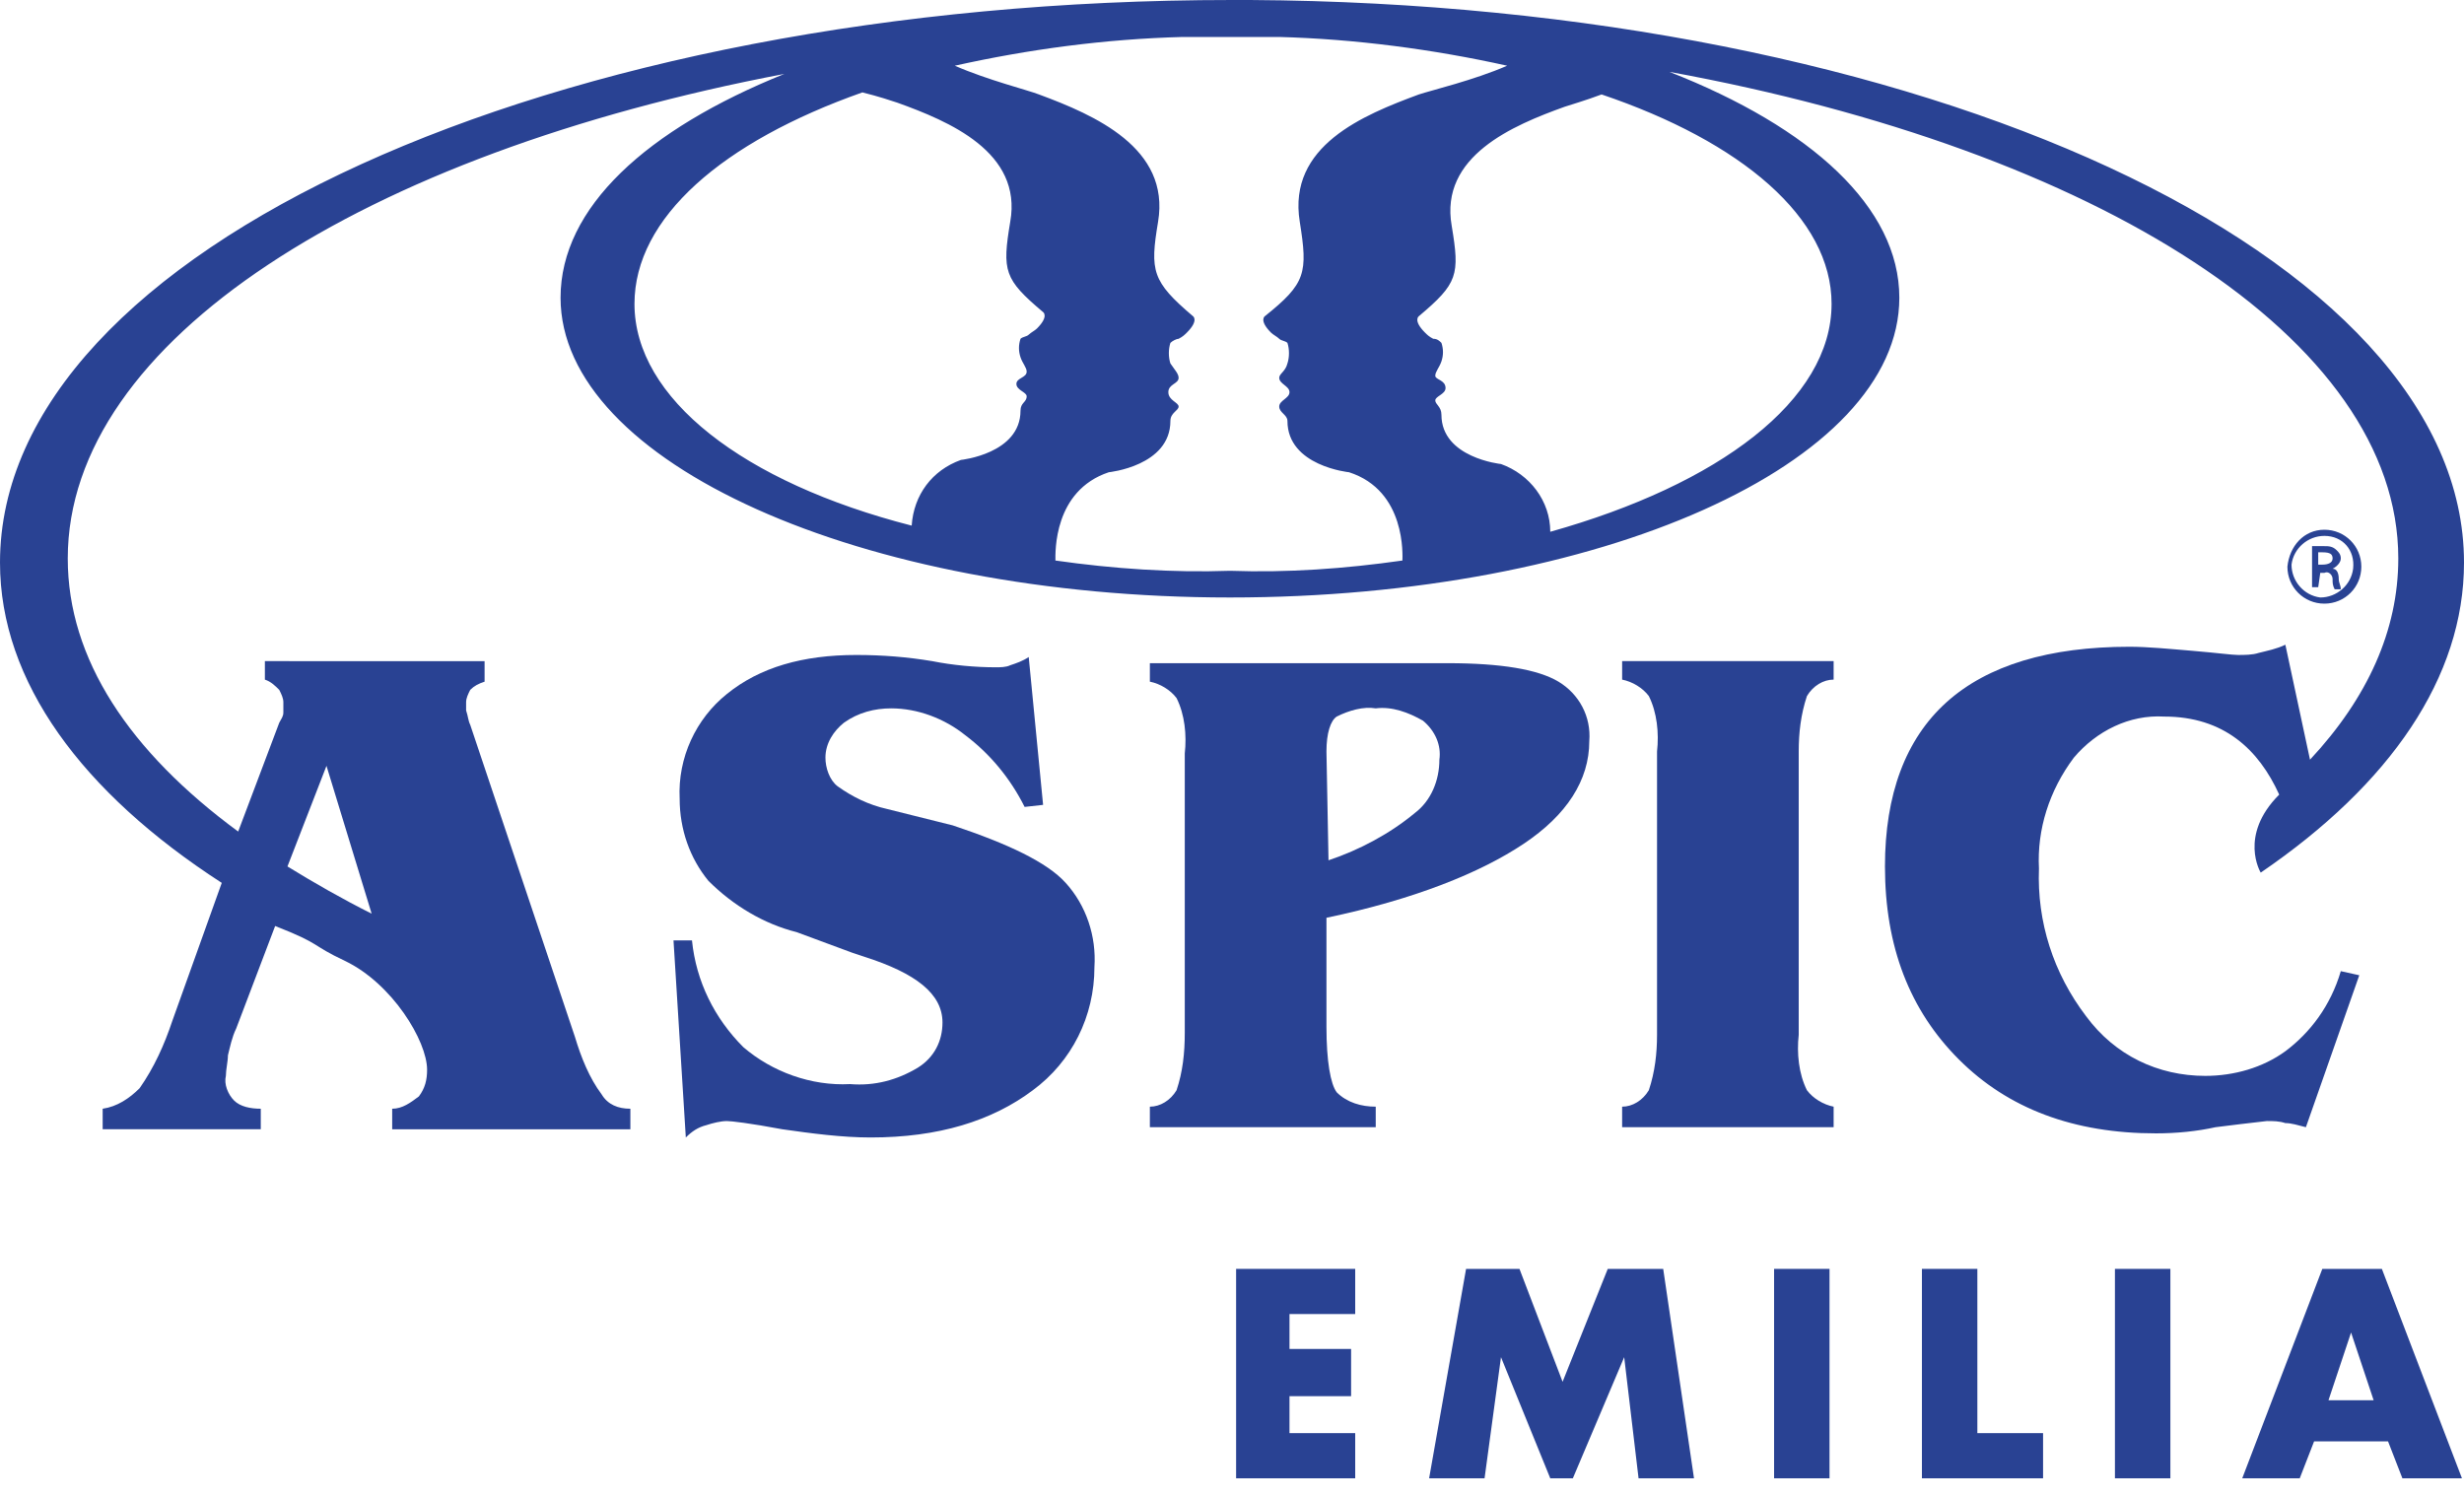<svg version="1.1" id="Livello_1" xmlns="http://www.w3.org/2000/svg" xmlns:xlink="http://www.w3.org/1999/xlink" x="0px" y="0px"
	 viewBox="0 0 120 73" style="enable-background:new 0 0 120 73;" width="120" height="73" xml:space="preserve">
<style type="text/css">
	.st0{fill:#294293;}
</style>
<path class="st0" d="M46.4,40.2c2.7,0.9,4.6,1.8,5.5,2.8c1,1.1,1.5,2.6,1.4,4.1c0,2.4-1.1,4.6-3,6c-2,1.5-4.6,2.3-7.9,2.3
	c-1.4,0-2.9-0.2-4.3-0.4c-1.6-0.3-2.5-0.4-2.7-0.4c-0.3,0-0.7,0.1-1,0.2c-0.4,0.1-0.7,0.3-1,0.6l-0.6-9.6h0.9c0.2,2,1.1,3.8,2.5,5.2
	c1.4,1.2,3.3,1.9,5.2,1.8c1.2,0.1,2.3-0.2,3.3-0.8c0.8-0.5,1.2-1.3,1.2-2.2c0-1.4-1.3-2.4-3.8-3.2l-0.6-0.2l-2.7-1
	c-1.6-0.4-3.1-1.3-4.3-2.5c-0.9-1.1-1.4-2.5-1.4-4c-0.1-2,0.8-3.9,2.3-5.1c1.6-1.3,3.7-1.9,6.3-1.9c1.3,0,2.5,0.1,3.7,0.3
	c1,0.2,2.1,0.3,3.1,0.3c0.2,0,0.5,0,0.7-0.1c0.3-0.1,0.6-0.2,0.9-0.4l0.7,7.2l-0.9,0.1c-0.7-1.4-1.7-2.6-2.9-3.5
	c-1-0.8-2.3-1.3-3.6-1.3c-0.8,0-1.6,0.2-2.3,0.7c-0.5,0.4-0.9,1-0.9,1.7c0,0.5,0.2,1.1,0.6,1.4c0.7,0.5,1.5,0.9,2.4,1.1"/>
<path class="st0" d="M56,54.9v-1c0.5,0,1-0.3,1.3-0.8c0.3-0.9,0.4-1.8,0.4-2.8V36.7c0.1-0.9,0-1.9-0.4-2.7c-0.3-0.4-0.8-0.7-1.3-0.8
	v-0.9h14.5c2.6,0,4.4,0.3,5.4,0.9c1,0.6,1.6,1.7,1.5,2.9c0,1.9-1.1,3.6-3.2,5c-2.1,1.4-5.3,2.7-9.6,3.6V50c0,1.7,0.2,2.8,0.5,3.2
	c0.5,0.5,1.2,0.7,1.9,0.7v1 M64.7,41.9c1.5-0.5,3-1.3,4.2-2.3c0.8-0.6,1.2-1.6,1.2-2.6c0.1-0.7-0.2-1.4-0.8-1.9
	c-0.7-0.4-1.5-0.7-2.3-0.6c-0.6-0.1-1.3,0.1-1.9,0.4c-0.3,0.2-0.5,0.8-0.5,1.7L64.7,41.9z"/>
<path class="st0" d="M79,54.9v-1c0.5,0,1-0.3,1.3-0.8c0.3-0.9,0.4-1.8,0.4-2.7V36.6c0.1-0.9,0-1.9-0.4-2.7c-0.3-0.4-0.8-0.7-1.3-0.8
	v-0.9h10.3v0.9c-0.5,0-1,0.3-1.3,0.8c-0.3,0.9-0.4,1.8-0.4,2.7v13.8c-0.1,0.9,0,1.9,0.4,2.7c0.3,0.4,0.8,0.7,1.3,0.8v1"/>
<path class="st0" d="M111.3,51.2c-1.1,0.8-2.5,1.2-3.9,1.2c-2.3,0-4.4-1-5.8-2.9c-1.6-2.1-2.4-4.6-2.3-7.2c-0.1-1.9,0.5-3.8,1.7-5.4
	c1.1-1.3,2.7-2.1,4.4-2c2.9,0,4.6,1.6,5.6,3.8c-2,2-0.9,3.8-0.9,3.8l0,0c6.3-4.3,9.9-9.5,9.9-15.1c0-15-26.4-27.2-59.1-27.4H60
	C26.9,0,0,12.2,0,27.4C0,33.2,4,38.6,10.8,43l-2.4,6.7C8,50.9,7.5,52,6.8,53c-0.5,0.5-1.1,0.9-1.8,1v1h7.7v-1c-0.5,0-1-0.1-1.3-0.4
	c-0.3-0.3-0.5-0.8-0.4-1.2c0-0.3,0.1-0.7,0.1-1c0.1-0.4,0.2-0.9,0.4-1.3l1.9-5c2.3,0.9,1.7,0.9,3.4,1.7c2.3,1.1,4,3.9,4,5.3
	c0,0.5-0.1,0.9-0.4,1.3c-0.4,0.3-0.8,0.6-1.3,0.6v1h11.6v-1c-0.6,0-1.1-0.2-1.4-0.7c-0.6-0.8-1-1.8-1.3-2.8l-5.1-15.2
	c-0.1-0.2-0.1-0.4-0.2-0.7c0-0.1,0-0.3,0-0.4c0-0.2,0.1-0.4,0.2-0.6c0.2-0.2,0.4-0.3,0.7-0.4v-1H12.9v0.9c0.3,0.1,0.5,0.3,0.7,0.5
	c0.1,0.2,0.2,0.4,0.2,0.6c0,0.2,0,0.3,0,0.5c0,0.2-0.1,0.3-0.2,0.5l-2,5.3c-5.3-3.9-8.3-8.4-8.3-13.3c0-10.6,14.4-19.7,34.9-23.6
	c-6.7,2.7-10.9,6.5-10.9,10.9c0,8,14.6,14.6,32.6,14.6s32.6-6.5,32.6-14.6c0-4.4-4.3-8.3-11.2-11c20.8,3.8,35.5,13,35.5,23.7
	c0,3.5-1.5,6.8-4.3,9.8l-1.2-5.6c-0.4,0.2-0.9,0.3-1.3,0.4c-0.3,0.1-0.7,0.1-1,0.1c-0.3,0-1-0.1-2.2-0.2c-1.2-0.1-2.2-0.2-3.1-0.2
	c-3.9,0-6.9,0.9-8.9,2.7c-2,1.8-3,4.5-3,8c0,3.9,1.2,7,3.6,9.4c2.4,2.4,5.6,3.6,9.6,3.6c1,0,2-0.1,2.9-0.3c0.8-0.1,1.6-0.2,2.5-0.3
	c0.3,0,0.6,0,0.9,0.1c0.3,0,0.6,0.1,1,0.2l2.6-7.4l-0.9-0.2C113.5,49,112.5,50.3,111.3,51.2 M15.9,37.3l2.2,7.2
	c-1.4-0.7-2.8-1.5-4.1-2.3L15.9,37.3 M30.9,14.8c0-4.2,4.3-7.9,11.1-10.3c0.8,0.2,1.4,0.4,1.7,0.5c2.5,0.9,6.1,2.4,5.5,5.8
	c-0.4,2.4-0.3,2.8,1.6,4.4c0,0,0.3,0.2-0.3,0.8c-0.1,0.1-0.3,0.2-0.4,0.3c-0.1,0.1-0.3,0.1-0.4,0.2c-0.1,0.3-0.1,0.6,0,0.9
	c0.1,0.3,0.3,0.5,0.3,0.7c0,0.3-0.5,0.3-0.5,0.6c0,0.3,0.5,0.4,0.5,0.6c0,0.3-0.3,0.3-0.3,0.7c0,2.1-2.9,2.4-2.9,2.4
	c-1.4,0.5-2.3,1.7-2.4,3.2C36.2,23.5,30.9,19.4,30.9,14.8 M51.4,27.3c0-0.4-0.1-3.4,2.6-4.3c0,0,3-0.3,3-2.5c0-0.4,0.4-0.5,0.4-0.7
	s-0.5-0.3-0.5-0.7s0.5-0.4,0.5-0.7c0-0.2-0.2-0.4-0.4-0.7c-0.1-0.3-0.1-0.7,0-1c0.1-0.1,0.3-0.2,0.4-0.2c0.2-0.1,0.3-0.2,0.4-0.3
	c0.6-0.6,0.3-0.8,0.3-0.8c-2-1.7-2.1-2.2-1.7-4.6c0.6-3.6-3.1-5.2-5.8-6.2c-0.5-0.2-2.5-0.7-4.1-1.4c3.6-0.8,7.3-1.3,11.1-1.4
	c0.9,0,1.8,0,2.6,0h2.1c3.7,0.1,7.5,0.6,11.1,1.4c-1.6,0.7-3.7,1.2-4.3,1.4c-2.7,1-6.4,2.5-5.8,6.2c0.4,2.5,0.3,3-1.7,4.6
	c0,0-0.3,0.2,0.3,0.8c0.1,0.1,0.3,0.2,0.4,0.3c0.1,0.1,0.3,0.1,0.4,0.2c0.1,0.3,0.1,0.7,0,1c-0.1,0.4-0.4,0.5-0.4,0.7
	c0,0.3,0.5,0.4,0.5,0.7s-0.5,0.4-0.5,0.7c0,0.3,0.4,0.4,0.4,0.7c0,2.2,3,2.5,3,2.5c2.8,0.9,2.6,4.1,2.6,4.3
	c-2.8,0.4-5.6,0.6-8.4,0.5C57.1,27.9,54.2,27.7,51.4,27.3 M89.2,14.8c0,4.7-5.5,8.8-13.7,11.1c0-1.5-1-2.8-2.4-3.3
	c0,0-2.9-0.3-2.9-2.4c0-0.4-0.3-0.5-0.3-0.7s0.5-0.3,0.5-0.6c0-0.4-0.5-0.4-0.5-0.6c0-0.2,0.2-0.4,0.3-0.7c0.1-0.3,0.1-0.6,0-0.9
	c-0.1-0.1-0.2-0.2-0.4-0.2c-0.2-0.1-0.3-0.2-0.4-0.3c-0.6-0.6-0.3-0.8-0.3-0.8c1.9-1.6,2-2,1.6-4.4c-0.6-3.4,3-4.9,5.5-5.8
	c0.3-0.1,1-0.3,1.8-0.6C84.8,6.9,89.2,10.6,89.2,14.8"/>
<path class="st0" d="M113.2,25.8c1,0,1.8,0.8,1.8,1.8c0,1-0.8,1.8-1.8,1.8c-1,0-1.8-0.8-1.8-1.8c0,0,0,0,0,0
	C111.5,26.6,112.2,25.8,113.2,25.8C113.2,25.8,113.2,25.8,113.2,25.8 M113.2,26.1c-0.8,0-1.5,0.6-1.6,1.4c0,0.8,0.6,1.5,1.4,1.6
	c0.8,0,1.5-0.6,1.6-1.4c0,0,0,0,0,0C114.7,26.8,114.1,26.1,113.2,26.1C113.3,26.1,113.2,26.1,113.2,26.1z M112.9,28.6h-0.3v-2
	c0.2,0,0.4,0,0.6,0c0.2,0,0.4,0,0.6,0.2c0.1,0.1,0.2,0.2,0.2,0.4c0,0.2-0.2,0.4-0.4,0.5l0,0c0.2,0,0.3,0.2,0.3,0.5
	c0,0.2,0.1,0.3,0.1,0.5h-0.3c-0.1-0.2-0.1-0.3-0.1-0.5c0-0.2-0.2-0.4-0.4-0.3c0,0,0,0,0,0h-0.2L112.9,28.6z M112.9,27.5h0.2
	c0.3,0,0.5-0.1,0.5-0.3s-0.1-0.3-0.5-0.3h-0.2V27.5z"/>
<path class="st0" d="M62.8,64v1.7h3V68h-3v1.8H66V72h-5.8V61.8H66V64L62.8,64z"/>
<path class="st0" d="M71.4,61.8h2.6l2.1,5.5l2.2-5.5H81L82.5,72h-2.7l-0.7-5.9l0,0L76.6,72h-1.1l-2.4-5.9l0,0L72.3,72h-2.7
	L71.4,61.8z"/>
<path class="st0" d="M89.1,72h-2.7V61.8h2.7V72z"/>
<path class="st0" d="M96.3,69.8h3.2V72h-5.9V61.8h2.7L96.3,69.8z"/>
<path class="st0" d="M105.7,72H103V61.8h2.7V72z"/>
<path class="st0" d="M112.7,70.2L112,72h-2.8l3.9-10.2h2.9l3.9,10.2H117l-0.7-1.8H112.7z M114.5,64.9L114.5,64.9l-1.1,3.3h2.2
	L114.5,64.9z"/>
</svg>
